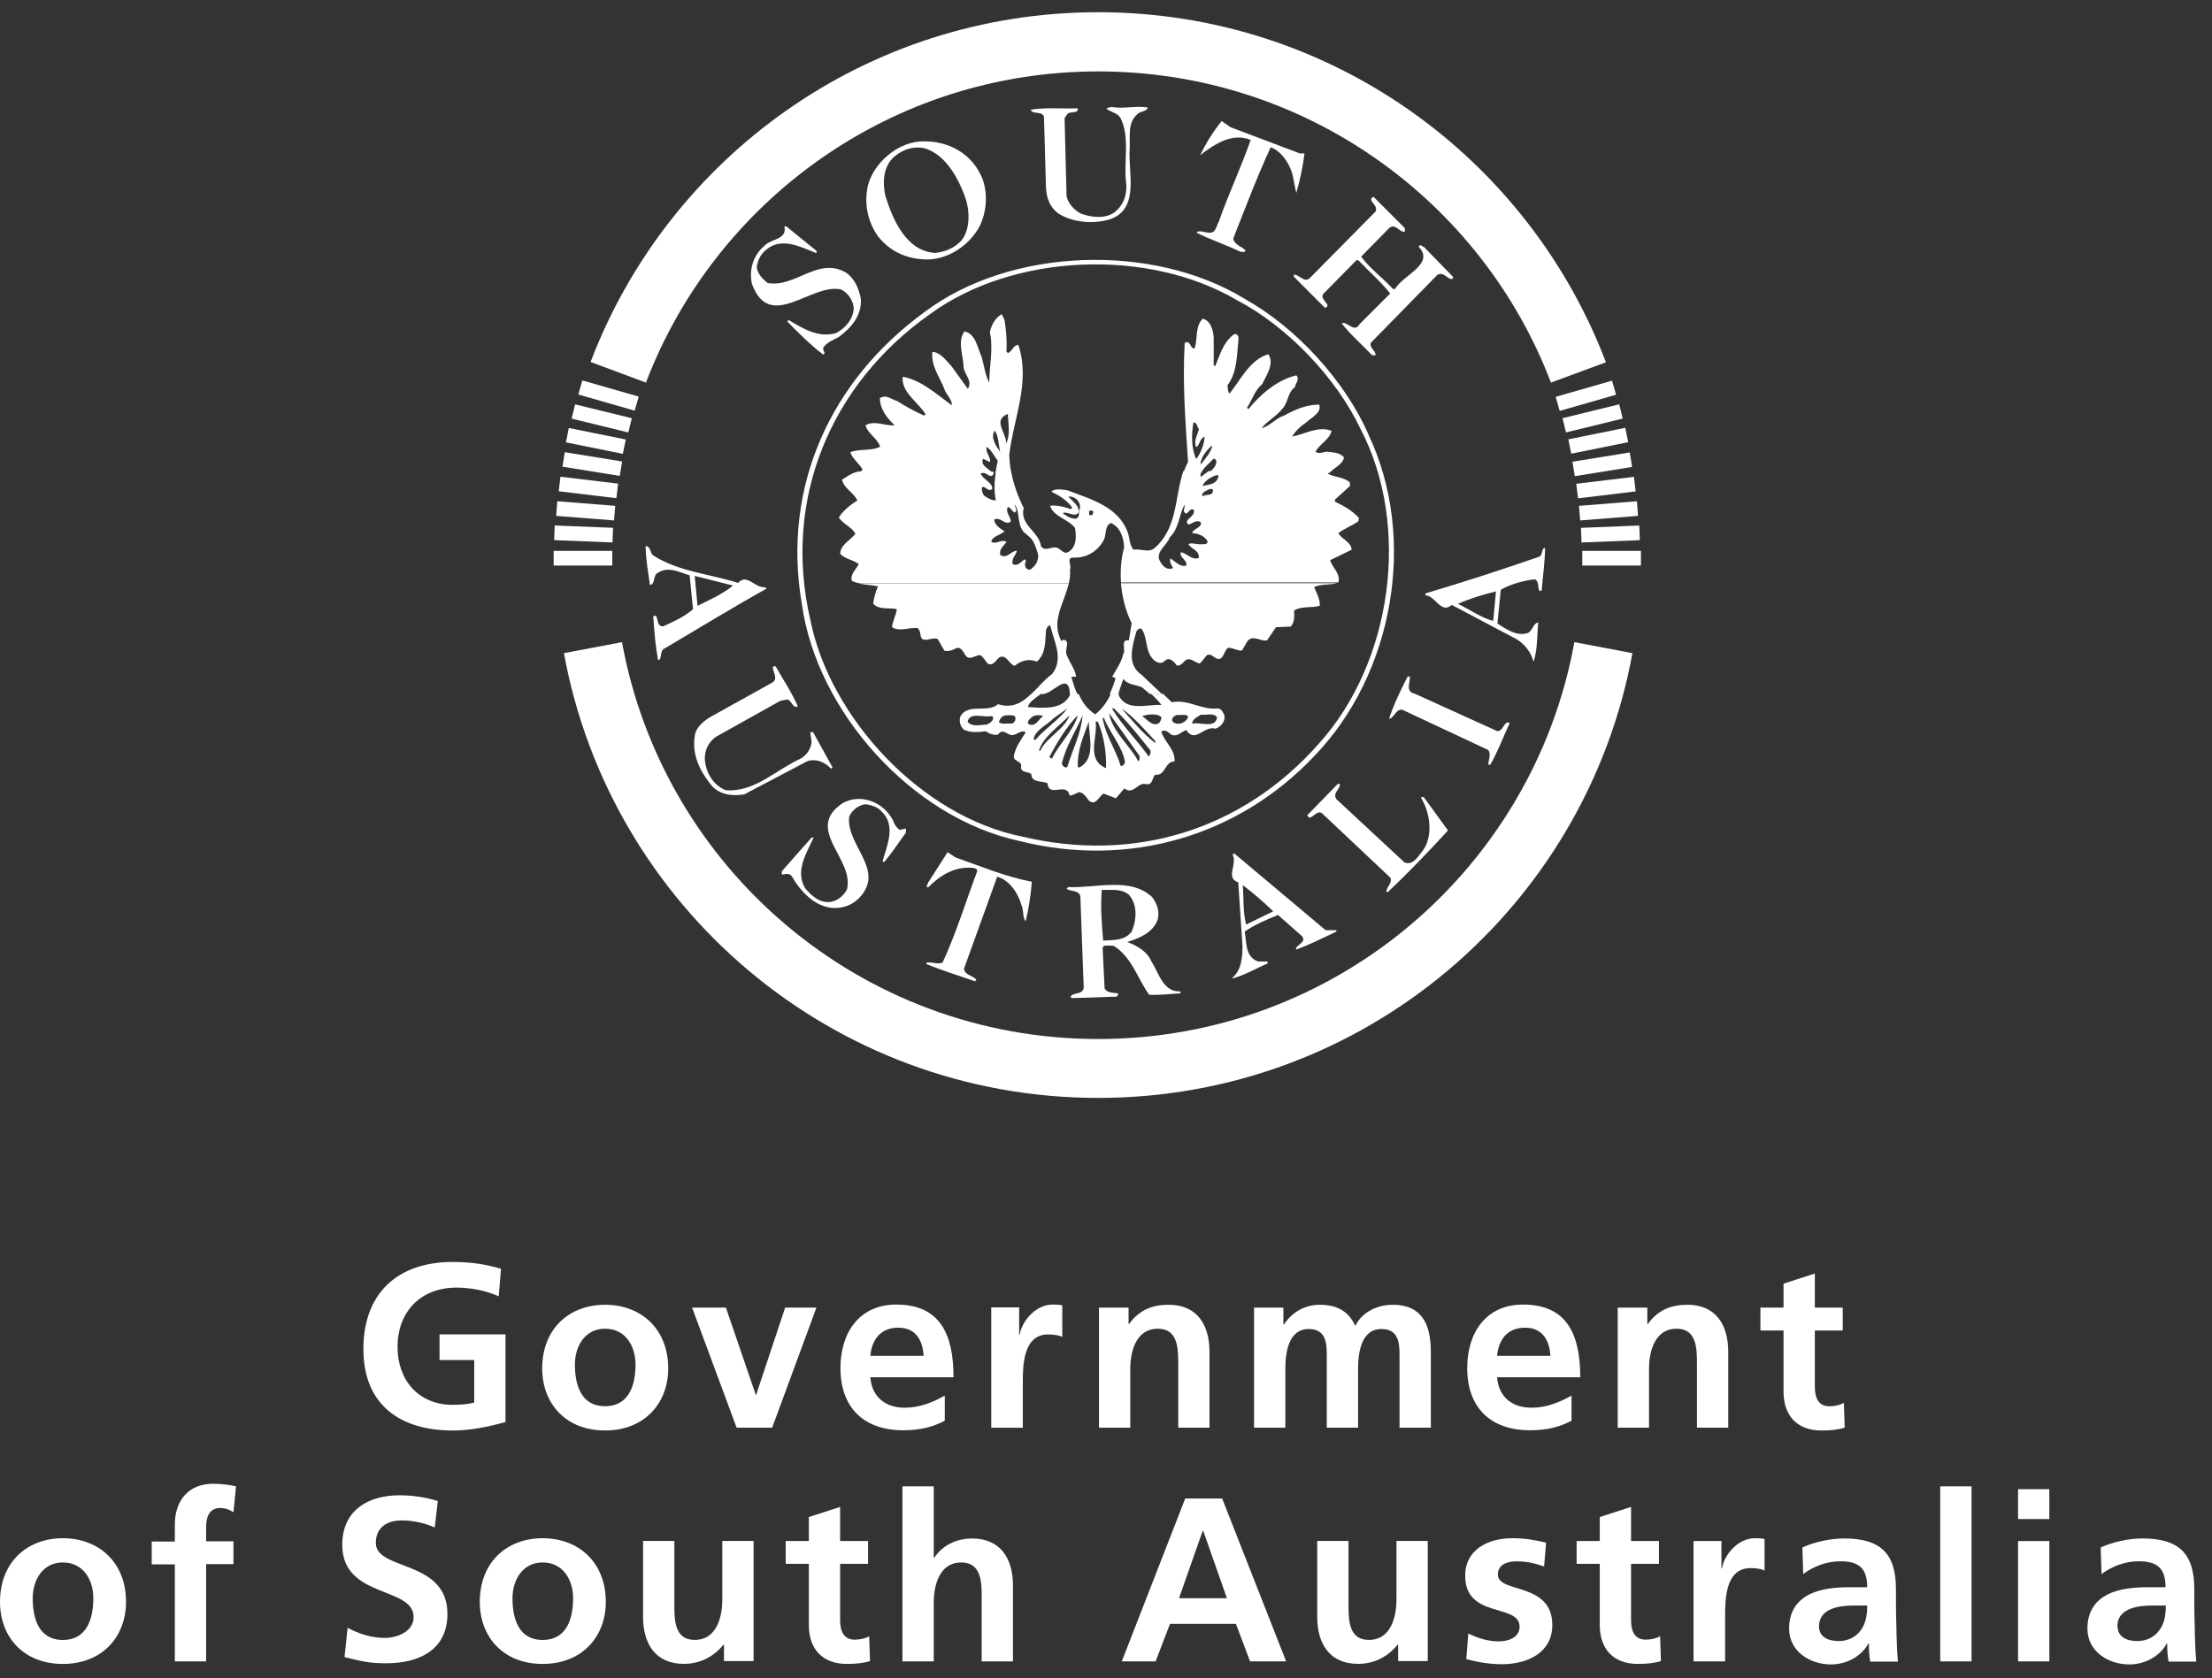 <svg xmlns="http://www.w3.org/2000/svg" width="112" height="85" viewBox="0 0 112 85" fill="none"><rect x="0" y="0" width="112" height="85" fill="#333333" stroke="none"/><path fill-rule="evenodd" clip-rule="evenodd" d="M1.656 80.947C1.656 80.033 2.156 79.134 3.183 79.134C4.211 79.134 4.725 80.005 4.725 80.947C4.725 81.96 4.411 83.06 3.183 83.06C1.956 83.06 1.656 81.96 1.656 80.947ZM0 81.132C0 82.888 1.171 84.273 3.183 84.273C5.196 84.273 6.381 82.874 6.381 81.132C6.381 79.12 4.996 77.906 3.183 77.906C1.37 77.906 0 79.12 0 81.132Z" fill="white"/><path d="M8.852 84.142H10.437V79.217H11.821V78.061H10.437V77.304C10.437 76.833 10.608 76.376 11.136 76.376C11.479 76.376 11.679 76.505 11.821 76.59L11.95 75.277C11.636 75.206 11.193 75.148 10.794 75.148C9.537 75.148 8.852 76.005 8.852 77.218V78.075H7.682V79.231H8.852V84.156V84.142Z" fill="white"/><path d="M22.184 76.032C21.584 75.832 20.913 75.732 20.214 75.732C18.758 75.732 17.33 76.403 17.33 78.245C17.33 80.971 20.942 80.329 20.942 81.899C20.942 82.642 20.099 82.956 19.471 82.956C18.843 82.956 18.172 82.756 17.601 82.442L17.444 83.926C18.258 84.126 18.658 84.24 19.557 84.24C21.227 84.24 22.655 83.555 22.655 81.742C22.655 78.973 19.029 79.572 19.029 78.145C19.029 77.246 19.757 77.003 20.328 77.003C20.899 77.003 21.484 77.131 22.012 77.36L22.169 76.004L22.184 76.032Z" fill="white"/><path fill-rule="evenodd" clip-rule="evenodd" d="M25.949 80.947C25.949 80.033 26.448 79.134 27.476 79.134C28.504 79.134 29.018 80.005 29.018 80.947C29.018 81.96 28.704 83.06 27.476 83.06C26.249 83.06 25.949 81.96 25.949 80.947ZM24.293 81.132C24.293 82.888 25.463 84.273 27.476 84.273C29.489 84.273 30.674 82.874 30.674 81.132C30.674 79.12 29.289 77.906 27.476 77.906C25.663 77.906 24.293 79.12 24.293 81.132Z" fill="white"/><path d="M38.156 78.046H36.572V81.029C36.572 81.814 36.329 83.056 35.173 83.056C34.159 83.056 34.145 82.057 34.145 81.3V78.046H32.56V81.885C32.56 83.256 33.189 84.269 34.63 84.269C35.458 84.269 36.144 83.898 36.629 83.299H36.657V84.127H38.156V78.031V78.046Z" fill="white"/><path d="M40.954 82.302C40.954 83.515 41.639 84.272 42.881 84.272C43.352 84.272 43.723 84.229 44.051 84.129L44.009 82.873C43.837 82.972 43.566 83.044 43.281 83.044C42.681 83.044 42.538 82.558 42.538 82.045V79.204H43.952V78.048H42.538V76.32L40.954 76.834V78.048H39.783V79.204H40.954V82.302Z" fill="white"/><path d="M45.693 84.144H47.278V81.161C47.278 80.376 47.521 79.134 48.677 79.134C49.69 79.134 49.705 80.133 49.705 80.889V84.144H51.289V80.304C51.289 78.934 50.661 77.92 49.219 77.92C48.391 77.92 47.706 78.291 47.306 78.891H47.278V75.279H45.693V84.144Z" fill="white"/><path fill-rule="evenodd" clip-rule="evenodd" d="M56.799 84.144H58.512L59.24 82.245H62.58L63.294 84.144H65.121L61.881 75.893H60.011L56.799 84.144ZM62.109 80.946H59.697L60.896 77.534H60.924L62.123 80.946H62.109Z" fill="white"/><path d="M72.291 78.046H70.707V81.029C70.707 81.814 70.464 83.056 69.308 83.056C68.294 83.056 68.28 82.057 68.28 81.3V78.046H66.695V81.885C66.695 83.256 67.323 84.269 68.765 84.269C69.593 84.269 70.278 83.898 70.764 83.299H70.792V84.127H72.291V78.031V78.046Z" fill="white"/><path d="M78.297 78.135C77.797 78.02 77.312 77.906 76.57 77.906C75.328 77.906 74.186 78.492 74.186 79.805C74.186 82.003 76.941 81.189 76.941 82.389C76.941 82.974 76.298 83.131 75.899 83.131C75.356 83.131 74.828 82.974 74.343 82.731L74.243 84.03C74.828 84.187 75.442 84.287 76.041 84.287C77.326 84.287 78.597 83.716 78.597 82.303C78.597 80.105 75.841 80.718 75.841 79.748C75.841 79.22 76.355 79.077 76.769 79.077C77.34 79.077 77.697 79.177 78.183 79.334L78.282 78.135H78.297Z" fill="white"/><path d="M81.001 82.302C81.001 83.515 81.686 84.272 82.928 84.272C83.399 84.272 83.77 84.229 84.098 84.129L84.055 82.873C83.884 82.972 83.613 83.044 83.328 83.044C82.728 83.044 82.585 82.558 82.585 82.045V79.204H83.998V78.048H82.585V76.32L81.001 76.834V78.048H79.83V79.204H81.001V82.302Z" fill="white"/><path d="M85.762 84.144H87.347V81.903C87.347 81.032 87.347 79.419 88.632 79.419C88.917 79.419 89.203 79.462 89.345 79.548V77.949C89.174 77.906 89.017 77.906 88.86 77.906C87.918 77.906 87.261 78.863 87.19 79.434H87.161V78.049H85.748V84.144H85.762Z" fill="white"/><path fill-rule="evenodd" clip-rule="evenodd" d="M92.101 82.372C92.101 81.444 93.157 81.315 93.857 81.315H94.542C94.542 81.787 94.471 82.229 94.214 82.572C93.971 82.9 93.586 83.114 93.1 83.114C92.529 83.114 92.101 82.886 92.101 82.372ZM91.287 79.731C91.816 79.331 92.501 79.074 93.172 79.074C94.1 79.074 94.542 79.403 94.542 80.388H93.671C93.015 80.388 92.23 80.445 91.63 80.744C91.03 81.044 90.588 81.572 90.588 82.486C90.588 83.642 91.644 84.299 92.715 84.299C93.443 84.299 94.228 83.928 94.599 83.243H94.628C94.628 83.428 94.628 83.828 94.699 84.156H96.098C96.055 83.685 96.041 83.257 96.027 82.8C96.027 82.343 95.998 81.886 95.998 81.273V80.487C95.998 78.689 95.227 77.918 93.371 77.918C92.701 77.918 91.873 78.089 91.259 78.375L91.302 79.731H91.287Z" fill="white"/><path d="M99.825 75.279H98.24V84.144H99.825V75.279Z" fill="white"/><path fill-rule="evenodd" clip-rule="evenodd" d="M102.18 76.935H103.764V75.422H102.18V76.935ZM102.18 84.144H103.764V78.049H102.18V84.144Z" fill="white"/><path fill-rule="evenodd" clip-rule="evenodd" d="M107.207 82.372C107.207 81.444 108.263 81.315 108.977 81.315H109.662C109.662 81.787 109.59 82.229 109.333 82.572C109.091 82.9 108.705 83.114 108.22 83.114C107.649 83.114 107.221 82.886 107.221 82.372M106.393 79.731C106.921 79.331 107.606 79.074 108.277 79.074C109.205 79.074 109.648 79.403 109.648 80.388H108.777C108.12 80.388 107.335 80.445 106.735 80.744C106.136 81.044 105.693 81.572 105.693 82.486C105.693 83.642 106.75 84.299 107.82 84.299C108.548 84.299 109.334 83.928 109.705 83.243H109.733C109.733 83.428 109.733 83.828 109.805 84.156H111.204C111.161 83.685 111.146 83.257 111.132 82.8C111.132 82.343 111.104 81.886 111.104 81.273V80.487C111.104 78.689 110.333 77.918 108.477 77.918C107.806 77.918 106.978 78.089 106.364 78.375L106.407 79.731H106.393Z" fill="white"/><path d="M25.352 64.257C24.639 64.043 23.882 63.914 22.926 63.914C20.128 63.914 18.4 65.499 18.4 68.325C18.4 71.151 20.256 72.451 22.926 72.451C23.811 72.451 24.724 72.265 25.595 72.022V67.583H22.255V68.882H24.011V71.037C23.725 71.109 23.368 71.151 22.926 71.151C21.17 71.151 20.128 69.881 20.128 68.211C20.128 66.541 21.198 65.213 23.125 65.213C23.782 65.213 24.61 65.356 25.252 65.656L25.367 64.257H25.352Z" fill="white"/><path fill-rule="evenodd" clip-rule="evenodd" d="M29.109 69.108C29.109 68.195 29.609 67.295 30.637 67.295C31.664 67.295 32.178 68.166 32.178 69.108C32.178 70.122 31.864 71.221 30.637 71.221C29.409 71.221 29.109 70.122 29.109 69.108ZM27.453 69.308C27.453 71.064 28.624 72.449 30.637 72.449C32.649 72.449 33.834 71.05 33.834 69.308C33.834 67.295 32.449 66.082 30.637 66.082C28.823 66.082 27.453 67.295 27.453 69.308Z" fill="white"/><path d="M37.298 72.308H39.097L41.338 66.227H39.754L38.283 70.652H38.269L36.756 66.227H35.043L37.298 72.308Z" fill="white"/><path fill-rule="evenodd" clip-rule="evenodd" d="M47.837 70.683C47.251 71.011 46.58 71.297 45.809 71.297C44.824 71.297 44.139 70.74 44.068 69.755H48.279C48.279 67.628 47.637 66.072 45.381 66.072C43.483 66.072 42.555 67.528 42.555 69.284C42.555 71.283 43.725 72.439 45.738 72.439C46.594 72.439 47.251 72.268 47.837 71.954V70.669V70.683ZM44.068 68.67C44.139 67.857 44.582 67.243 45.481 67.243C46.38 67.243 46.723 67.9 46.766 68.67H44.068Z" fill="white"/><path d="M50.204 72.311H51.788V70.069C51.788 69.198 51.788 67.585 53.073 67.585C53.358 67.585 53.644 67.628 53.787 67.714V66.115C53.615 66.072 53.458 66.072 53.301 66.072C52.359 66.072 51.703 67.029 51.631 67.6H51.603V66.215H50.19V72.311H50.204Z" fill="white"/><path d="M55.645 72.306H57.229V69.323C57.229 68.537 57.472 67.295 58.628 67.295C59.642 67.295 59.656 68.295 59.656 69.051V72.306H61.24V68.466C61.24 67.096 60.612 66.082 59.17 66.082C58.343 66.082 57.672 66.353 57.172 67.053H57.143V66.225H55.645V72.32V72.306Z" fill="white"/><path d="M63.496 72.306H65.081V69.351C65.081 68.566 65.209 67.31 66.266 67.31C67.179 67.31 67.179 68.109 67.179 68.68V72.306H68.764V69.351C68.764 68.566 68.892 67.31 69.948 67.31C70.862 67.31 70.862 68.109 70.862 68.68V72.306H72.447V68.466C72.447 67.11 72.018 66.082 70.519 66.082C69.777 66.082 68.978 66.425 68.621 67.153C68.278 66.396 67.679 66.082 66.822 66.082C66.237 66.082 65.509 66.325 65.009 67.081H64.981V66.225H63.496V72.32V72.306Z" fill="white"/><path fill-rule="evenodd" clip-rule="evenodd" d="M79.571 70.683C78.986 71.011 78.315 71.297 77.544 71.297C76.559 71.297 75.874 70.74 75.802 69.755H80.013C80.013 67.628 79.371 66.072 77.115 66.072C75.217 66.072 74.289 67.528 74.289 69.284C74.289 71.283 75.46 72.439 77.472 72.439C78.329 72.439 78.986 72.268 79.571 71.954V70.669V70.683ZM75.802 68.67C75.874 67.857 76.316 67.243 77.216 67.243C78.115 67.243 78.457 67.9 78.5 68.67H75.802Z" fill="white"/><path d="M81.91 72.306H83.495V69.323C83.495 68.537 83.737 67.295 84.894 67.295C85.907 67.295 85.921 68.295 85.921 69.051V72.306H87.506V68.466C87.506 67.096 86.878 66.082 85.436 66.082C84.608 66.082 83.937 66.353 83.438 67.053H83.409V66.225H81.91V72.32V72.306Z" fill="white"/><path d="M90.305 70.481C90.305 71.695 90.99 72.451 92.233 72.451C92.704 72.451 93.075 72.408 93.403 72.308L93.36 71.052C93.189 71.152 92.918 71.224 92.632 71.224C92.033 71.224 91.89 70.738 91.89 70.224V67.384H93.303V66.227H91.89V64.5L90.305 65.014V66.227H89.135V67.384H90.305V70.481Z" fill="white"/><path fill-rule="evenodd" clip-rule="evenodd" d="M69.277 21.988C71.789 27.241 70.561 34.15 66.536 38.304C62.682 42.372 57.129 43.986 51.59 42.587C46.18 41.416 41.355 36.048 40.598 30.581C39.584 24.643 42.054 19.275 46.808 15.806C51.162 12.523 58.385 12.295 63.024 15.136C65.651 16.606 68.092 19.29 69.277 21.973M68.891 21.731C71.461 26.67 70.476 33.565 66.779 37.662C62.939 42.016 57.457 43.728 51.761 42.372C46.679 41.359 42.026 36.391 41.026 31.381C39.613 25.271 42.068 19.447 47.093 15.906C51.319 12.823 58.128 12.552 62.639 15.207C65.223 16.563 67.664 19.147 68.891 21.731Z" fill="white"/><path d="M39.268 33.738C39.639 34.409 40.096 35.066 40.396 35.78C40.139 35.894 40.096 35.494 39.868 35.423L39.511 35.494L36.242 37.321C35.856 37.607 35.7 37.978 35.685 38.406C35.714 39.077 36.085 39.762 36.742 40.019C38.198 40.148 39.297 38.977 40.567 38.406C40.867 38.221 41.067 37.907 41.095 37.564L41.024 37.079H41.167L42.152 38.863L42.08 38.934C41.766 38.606 41.352 38.406 40.881 38.549L37.684 40.233C37.098 40.333 36.413 40.262 35.999 39.748C35.428 39.034 35.014 38.206 35.186 37.221C35.257 36.807 35.671 36.479 36.028 36.279L39.111 34.566C39.44 34.338 39.083 34.01 39.14 33.753H39.24L39.268 33.738Z" fill="white"/><path d="M71.388 34.262C71.403 34.576 71.146 35.033 71.631 35.133L75.814 37.031C76.142 37.031 76.142 36.474 76.442 36.617C76.113 37.317 75.842 38.073 75.457 38.73H75.357C75.357 38.487 75.514 38.216 75.357 37.987L71.003 35.946C70.675 35.889 70.603 36.36 70.332 36.403C70.575 35.661 70.917 34.961 71.274 34.262H71.374H71.388Z" fill="white"/><path d="M67.835 39.703C67.892 39.96 67.45 40.146 67.664 40.474L71.104 43.672C71.546 43.871 71.818 43.343 72.046 43.072C72.589 42.33 72.403 41.116 71.946 40.403C71.975 40.346 72.046 40.374 72.089 40.374L73.317 42.059C72.317 43.143 71.332 44.185 70.262 45.185C70.233 45.185 70.205 45.17 70.19 45.156C70.219 44.913 70.504 44.714 70.404 44.457L66.936 41.188C66.636 40.974 66.35 41.673 66.193 41.288L67.735 39.703H67.835Z" fill="white"/><path fill-rule="evenodd" clip-rule="evenodd" d="M45.196 41.502C45.267 41.702 45.353 41.888 45.553 42.03L45.867 41.959V42.173C45.51 42.658 45.182 43.172 44.782 43.644H44.682C44.882 42.887 45.396 41.831 44.654 41.117C44.44 40.86 44.14 40.788 43.84 40.731C43.483 40.76 43.14 41.031 42.998 41.359C42.826 42.83 44.882 44.072 43.483 45.499C43.112 45.856 42.669 46.013 42.156 45.985C41.242 45.913 40.514 45.128 40.086 44.371C39.943 44.2 39.772 44.272 39.586 44.3V44.129C40.086 43.558 40.614 42.958 41.099 42.416H41.199C40.842 43.201 40.228 44.129 40.785 45.014C41.071 45.328 41.413 45.67 41.87 45.685C42.312 45.713 42.684 45.414 42.883 45.057C43.283 43.486 40.685 42.002 42.669 40.674C43.569 40.175 44.711 40.603 45.196 41.517" fill="white"/><path d="M48.393 43.431C49.663 43.874 50.905 44.402 52.247 44.659C52.19 45.344 52.09 46.015 51.933 46.658C51.762 46.472 51.847 46.101 51.719 45.844C51.562 45.259 51.119 44.573 50.491 44.402L48.807 49.07C48.864 49.413 49.278 49.398 49.435 49.627L49.364 49.698C48.55 49.413 47.708 49.156 46.908 48.827V48.756C47.151 48.699 47.451 48.856 47.722 48.756C48.421 47.257 48.892 45.673 49.478 44.131C49.506 44.017 49.378 43.988 49.306 43.96C48.364 43.86 47.636 44.302 46.994 44.944C46.837 44.916 46.994 44.773 46.994 44.702L47.979 43.16L48.407 43.446L48.393 43.431Z" fill="white"/><path fill-rule="evenodd" clip-rule="evenodd" d="M33.063 28.125C34.347 28.953 35.946 29.067 37.374 29.524C37.816 29.01 38.23 29.81 38.744 29.738L38.815 29.81C37.102 30.766 35.375 31.823 33.662 32.836C33.362 32.965 33.562 33.393 33.319 33.436C33.191 32.722 33.12 31.922 33.077 31.223C33.077 31.166 33.177 31.195 33.22 31.195C33.319 31.366 33.262 31.723 33.577 31.723C34.105 31.48 34.661 31.237 35.09 30.852L34.918 29.139C34.433 28.996 33.848 28.668 33.334 28.996C33.02 29.139 33.22 29.581 32.906 29.624C32.82 28.982 32.691 28.297 32.691 27.654C32.948 27.669 32.906 27.997 33.077 28.14M37.102 29.667C36.574 30.095 35.932 30.381 35.318 30.681L35.175 29.168L37.102 29.653V29.667Z" fill="white"/><path fill-rule="evenodd" clip-rule="evenodd" d="M58.327 45.427C58.584 45.756 58.727 46.155 58.613 46.584C58.37 47.255 57.656 47.526 57.071 47.711C57.514 47.868 58.099 48.182 58.299 48.696C58.67 49.253 58.884 50.267 59.769 50.209V50.309C59.241 50.338 58.727 50.409 58.184 50.381C57.599 49.567 57.328 48.525 56.429 47.925C56.272 47.868 56.072 47.897 55.901 47.897L55.829 47.997L55.929 50.067C56.086 50.309 56.357 50.267 56.6 50.309C56.657 50.452 56.5 50.509 56.386 50.481L54.273 50.552L54.202 50.481C54.345 50.238 54.758 50.409 54.873 50.053L54.701 45.385C54.587 45.042 54.188 45.185 54.002 44.999L54.102 44.928C55.501 44.985 57.214 44.414 58.313 45.413M57.128 45.285C57.614 45.784 57.556 46.598 57.3 47.183C56.943 47.654 56.386 47.597 55.858 47.64C55.786 46.812 55.715 45.927 55.786 45.071C56.243 45.085 56.757 44.999 57.114 45.285" fill="white"/><path fill-rule="evenodd" clip-rule="evenodd" d="M67.664 47.112V47.183C66.993 47.497 66.322 47.84 65.623 48.097C65.565 47.854 66.165 47.769 65.937 47.426L64.709 46.341C64.124 46.584 63.524 46.826 63.024 47.183C63.124 47.74 63.039 48.454 63.695 48.697H64.181V48.796C63.581 49.053 62.967 49.425 62.353 49.567C62.853 49.168 62.91 48.511 62.91 47.911L62.696 44.685C62.025 44.471 62.668 43.772 62.411 43.286L62.482 43.215L67.121 47.112H67.65H67.664ZM64.466 46.156L63.096 46.826C62.925 46.198 62.982 45.499 62.925 44.828C63.453 45.228 63.995 45.699 64.466 46.156Z" fill="white"/><path fill-rule="evenodd" clip-rule="evenodd" d="M78.23 27.74C78.23 28.44 78.116 29.182 78.059 29.91L77.959 29.939C77.831 29.767 77.959 29.468 77.716 29.339C77.103 29.41 76.503 29.582 75.989 29.867L75.818 31.58C76.26 31.852 76.717 32.208 77.288 32.08C77.617 32.008 77.588 31.58 77.888 31.523C77.816 32.194 77.859 32.908 77.645 33.522C77.545 33.079 77.217 32.622 76.774 32.365L73.505 30.638C72.963 31.123 72.677 30.167 72.178 30.153V30.053C74.105 29.482 76.032 28.854 77.931 28.197C78.145 28.097 78.016 27.769 78.245 27.74M75.604 31.452C74.961 31.266 74.405 30.866 73.819 30.581C74.405 30.324 75.09 30.11 75.746 29.953L75.604 31.466V31.452Z" fill="white"/><path d="M58.114 5.457C58.042 5.671 57.714 5.614 57.557 5.814C57.086 6.242 57.229 6.913 57.2 7.527C57.1 8.683 57.742 10.596 56.187 11.11C55.33 11.367 54.288 11.267 53.56 10.796C53.132 10.453 52.989 10.011 52.96 9.497L52.86 5.914C52.732 5.586 52.289 5.828 52.19 5.557C52.946 5.429 53.817 5.514 54.573 5.486C54.602 5.785 54.202 5.614 54.045 5.771L53.903 5.985L54.002 9.911C54.059 10.282 54.388 10.653 54.745 10.825C55.259 11.01 55.958 11.096 56.429 10.753C56.872 10.411 57.057 9.911 57.029 9.354C56.872 8.241 57.243 6.913 56.715 5.942C56.529 5.686 56.172 5.671 56.015 5.486L56.258 5.414C56.886 5.529 57.5 5.343 58.114 5.443" fill="white"/><path d="M65.809 7.772H66.051C65.966 8.458 65.823 9.129 65.637 9.771C65.552 9.471 65.509 9.086 65.423 8.757C65.252 8.244 64.881 7.658 64.338 7.458C63.639 8.972 63.054 10.542 62.44 12.084C62.511 12.412 62.854 12.469 63.068 12.683C63.039 12.797 62.839 12.769 62.754 12.726C62.04 12.383 61.283 12.141 60.584 11.784C60.698 11.627 60.998 11.784 61.212 11.784C61.569 11.827 61.583 11.427 61.712 11.227C62.197 9.828 62.84 8.486 63.325 7.087C62.383 6.702 61.498 7.301 60.77 7.858C61.055 7.259 61.412 6.688 61.855 6.131L62.311 6.445L65.823 7.772H65.809Z" fill="white"/><path d="M71.132 11.598C71.132 11.598 71.161 11.712 71.104 11.741C70.832 11.741 70.675 11.327 70.361 11.527L68.92 12.997C69.391 13.639 70.004 14.053 70.533 14.639H70.633C71.032 13.925 72.674 13.382 71.832 12.497C71.903 12.326 72.031 12.497 72.117 12.526L73.588 14.039L73.516 14.139C73.259 14.125 73.088 13.739 72.774 13.925L69.405 17.365C69.334 17.636 69.662 17.751 69.648 17.993H69.476C68.962 17.451 68.377 16.951 67.935 16.38C68.22 16.238 68.563 16.908 68.848 16.409L70.39 14.867C69.919 14.268 69.305 13.739 68.777 13.183H68.677L66.992 14.896C66.807 15.181 67.478 15.452 67.092 15.595C66.578 15.081 66.022 14.524 65.508 14.011V13.911C65.779 13.882 66.05 14.382 66.35 14.053L69.648 10.713C69.819 10.385 69.162 10.128 69.548 9.971L71.132 11.555V11.598Z" fill="white"/><path fill-rule="evenodd" clip-rule="evenodd" d="M41.342 12.68V12.823C40.6 12.537 39.615 11.995 38.844 12.609C38.516 12.851 38.373 13.165 38.316 13.522C38.345 13.851 38.602 14.122 38.873 14.336C40.286 14.579 41.414 12.98 42.841 13.808C43.284 14.122 43.484 14.622 43.584 15.107C43.655 15.949 43.127 16.591 42.456 17.077C42.185 17.22 41.871 17.334 41.685 17.605C41.656 17.719 41.728 17.791 41.756 17.891L41.685 17.962C41.043 17.477 40.429 16.863 39.858 16.277L39.929 16.206C40.643 16.634 41.414 17.12 42.313 16.877C42.784 16.649 43.212 16.163 43.227 15.607C43.198 15.207 42.941 14.85 42.599 14.664C41.071 14.307 38.987 16.849 38.073 14.379C37.916 13.665 38.13 12.937 38.702 12.452C39.03 12.081 39.872 12.152 39.715 11.467H39.815L41.328 12.694L41.342 12.68Z" fill="white"/><path fill-rule="evenodd" clip-rule="evenodd" d="M49.62 8.784C50.063 9.598 49.991 10.769 49.549 11.554C49.035 12.425 48.093 13.067 47.093 13.138C46.051 13.167 45.123 12.81 44.467 11.982C43.924 11.24 43.724 10.241 43.967 9.313C44.295 8.228 45.395 7.271 46.537 7.171C47.822 7.071 49.035 7.642 49.62 8.784ZM48.849 9.941C49.106 10.597 49.149 11.611 48.678 12.182C48.307 12.582 47.85 12.753 47.35 12.81C45.866 12.724 45.181 11.069 44.824 9.898C44.681 9.241 44.724 8.485 45.209 7.999C45.68 7.557 46.365 7.328 46.993 7.571C47.95 7.971 48.507 9.027 48.849 9.926" fill="white"/><path d="M29.908 18.32C33.848 7.971 43.855 0.619 55.603 0.619C67.352 0.619 77.373 7.985 81.313 18.349L78.529 19.377C75.017 10.155 66.067 3.617 55.603 3.617C45.14 3.617 36.218 10.169 32.706 19.377L29.908 18.334V18.32Z" fill="white"/><path d="M31.493 32.523C33.578 43.958 43.57 52.623 55.604 52.623C67.638 52.623 77.645 43.958 79.715 32.523L82.655 33.08C80.314 45.899 69.094 55.606 55.604 55.606C42.114 55.606 30.894 45.899 28.553 33.08L31.493 32.523Z" fill="white"/><path fill-rule="evenodd" clip-rule="evenodd" d="M52.432 37.464H52.332C52.389 36.978 53.003 36.736 53.346 36.379L54.045 35.879C53.603 36.479 52.946 36.864 52.432 37.464ZM56.401 35.879C57.114 36.578 57.657 37.264 58.257 38.02C58.257 38.135 58.257 38.234 58.157 38.306C57.557 37.464 56.829 36.764 56.301 35.879H56.401ZM58.499 37.535V37.635C57.857 37.15 57.314 36.479 56.786 35.879C57.428 36.336 57.942 36.935 58.499 37.535ZM57.7 38.306C57.685 38.391 57.743 38.506 57.628 38.548C57.2 37.735 56.301 37.035 56.158 36.122L57.7 38.291V38.306ZM58.813 36.336C58.785 36.45 58.756 36.578 58.642 36.65C58.314 36.778 58.085 36.436 57.828 36.264C58.085 36.193 58.599 36.093 58.813 36.336ZM60.155 36.264C60.155 36.436 59.984 36.564 59.841 36.621C59.67 36.693 59.441 36.65 59.356 36.521C59.313 36.336 59.47 36.264 59.598 36.207C59.784 36.236 60.027 36.15 60.155 36.279M61.625 36.336C61.525 36.921 60.783 36.55 60.355 36.65C60.383 36.407 60.64 36.307 60.812 36.193C61.083 36.236 61.468 36.079 61.625 36.336ZM51.376 36.264C51.476 36.407 51.376 36.636 51.205 36.65C50.948 36.621 50.776 36.707 50.577 36.578C50.605 36.45 50.676 36.35 50.791 36.264C50.962 36.207 51.219 36.207 51.39 36.264M52.818 36.264C52.618 36.379 52.418 36.893 52.047 36.65C52.018 36.479 52.204 36.35 52.332 36.264C52.475 36.207 52.689 36.207 52.818 36.264ZM52.675 38.02H52.603C52.818 37.306 53.617 36.793 54.145 36.236C53.945 36.907 52.989 37.335 52.675 38.02ZM54.574 36.236C54.331 37.035 53.631 37.663 53.275 38.406C53.217 38.434 53.175 38.377 53.132 38.334C53.531 37.592 53.988 36.821 54.574 36.222M54.045 38.834C53.945 38.934 53.803 38.791 53.76 38.691C53.96 37.806 54.459 37.05 54.816 36.236C54.745 37.135 54.302 37.963 54.045 38.834ZM50.291 36.336C50.291 36.507 50.12 36.636 49.977 36.693C49.677 36.707 49.192 36.836 48.992 36.55C49.106 36.036 49.806 36.364 50.22 36.264L50.291 36.336ZM55.901 36.379C56.201 37.121 56.786 37.749 56.957 38.548C56.986 38.677 56.843 38.82 56.743 38.791C56.501 37.963 55.972 37.249 55.83 36.364H55.901V36.379ZM55.13 36.55C55.13 37.306 55.501 38.377 54.673 38.862H54.574C54.531 37.992 54.873 37.264 55.13 36.55ZM55.587 36.55C55.887 37.264 56.029 38.092 56.001 38.905C54.959 38.463 55.601 37.306 55.473 36.55H55.573H55.587ZM54.188 35.179C53.817 35.965 52.832 35.865 52.047 35.808C52.09 35.565 52.432 35.351 52.675 35.165H52.19C51.747 35.593 51.247 35.893 50.534 35.665C50.005 36.136 49.049 35.593 48.635 36.264C48.549 36.493 48.606 36.75 48.778 36.935C49.092 37.135 49.62 37.078 49.906 37.035C50.091 37.15 50.277 37.249 50.534 37.207C50.748 36.864 50.99 37.207 51.233 37.235C51.49 37.235 51.704 36.935 51.933 37.092C51.69 37.478 51.419 37.835 51.333 38.291C51.304 38.606 51.818 38.52 51.69 38.891C51.761 39.162 52.061 39.062 52.218 39.205C52.232 39.662 52.746 39.533 53.032 39.662C53.117 40.447 53.988 39.562 54.16 40.29C54.345 40.29 54.488 40.161 54.645 40.119C54.859 40.147 55.016 40.376 55.13 40.547C55.487 40.833 55.616 40.361 55.873 40.19L56.501 40.433L56.929 39.933C57.414 40.29 57.6 39.576 58.057 39.719C58.371 39.748 58.342 39.391 58.485 39.234C59.027 39.319 58.956 38.563 59.47 38.563C59.513 37.949 58.956 37.592 58.799 37.05C59.013 36.921 59.17 37.107 59.327 37.221C59.655 37.321 59.812 37.05 60.069 36.978C60.512 37.678 60.969 36.721 61.54 36.907C61.797 36.821 62.054 36.55 61.996 36.236C61.939 36.093 61.854 35.908 61.682 35.879C60.812 35.979 60.226 35.408 59.327 35.565L58.885 35.137H58.271C58.471 35.308 58.656 35.508 58.813 35.708C58.085 35.651 57.072 36.065 56.643 35.222L56.672 35.151H56.244C56.058 35.536 55.815 35.893 55.459 36.179C55.059 35.936 54.802 35.565 54.616 35.151H54.231L54.188 35.179Z" fill="white"/><path fill-rule="evenodd" clip-rule="evenodd" d="M52.19 35.176C52.561 34.833 52.89 34.405 53.275 34.134C53.874 33.363 53.361 32.478 53.175 31.678C53.032 31.678 53.004 31.821 52.961 31.921C52.918 32.492 52.961 33.106 52.504 33.506C52.076 33.349 51.719 33.449 51.376 33.72C51.091 33.648 50.962 33.12 50.605 33.291C50.42 33.434 50.277 33.763 50.006 33.605C49.877 33.463 49.806 33.277 49.621 33.177C49.378 33.177 49.078 33.491 48.878 33.177C48.764 33.006 48.636 32.692 48.35 32.863C48.193 32.949 48.022 32.992 47.822 32.963L47.479 32.364C47.165 32.235 46.666 32.649 46.608 32.149C46.58 32.007 46.551 31.75 46.323 31.807C45.938 31.807 45.509 31.992 45.167 31.764C45.195 31.436 45.381 31.136 45.409 30.85C45.053 30.765 44.481 30.907 44.21 30.565C44.253 30.265 44.339 29.965 44.453 29.694C44.125 29.623 43.754 29.623 43.44 29.537H54.117C53.889 30.551 53.189 31.45 53.746 32.478L53.817 32.406C54.26 32.406 53.846 32.949 54.032 33.22C54.174 33.577 54.446 33.92 54.488 34.276H54.246C54.331 34.576 54.417 34.89 54.56 35.176H54.174C54.117 33.877 53.246 35.276 52.704 35.147C52.704 35.147 52.675 35.161 52.661 35.176H52.176H52.19ZM56.758 29.537C56.815 30.251 57.001 30.965 57.301 31.564L57.158 32.435C56.701 32.364 57.029 32.92 56.872 33.134C56.772 33.548 56.53 33.905 56.316 34.262L56.487 34.362C56.401 34.633 56.301 34.904 56.187 35.161H56.615L56.872 34.391C57.129 34.69 57.5 34.676 57.815 34.805C57.957 34.919 58.086 35.033 58.214 35.147H58.828L57.8 34.176C57.044 33.663 57.329 32.763 57.515 32.064C57.529 31.964 57.643 31.778 57.8 31.85C58.143 32.321 57.943 33.077 58.5 33.491C58.671 33.591 58.856 33.62 58.985 33.463C59.213 33.249 59.456 33.52 59.585 33.705C59.77 33.734 59.884 33.577 59.998 33.463C60.255 33.249 60.498 33.563 60.741 33.605C60.869 33.506 60.983 33.32 61.098 33.191C61.312 33.063 61.455 33.306 61.626 33.363C61.954 33.463 61.954 32.963 62.183 32.806C62.44 32.806 62.625 32.963 62.882 32.949L63.168 32.464C63.453 32.135 63.796 32.492 64.153 32.435L64.609 31.764L65.352 31.735C65.552 31.521 65.537 31.222 65.523 30.922C65.894 30.679 66.408 30.808 66.822 30.679C66.851 30.365 66.665 30.037 66.537 29.737C66.879 29.566 67.322 29.637 67.693 29.537H56.73H56.758Z" fill="white"/><path fill-rule="evenodd" clip-rule="evenodd" d="M61.628 24.302C61.471 24.545 61.143 24.545 60.886 24.616C60.971 24.373 61.328 24.131 61.628 24.059C61.785 24.116 61.628 24.23 61.628 24.302ZM61.414 24.83C61.428 25.158 61.043 25.001 60.886 25.144C60.786 24.944 61.129 24.83 61.271 24.759C61.328 24.759 61.414 24.759 61.414 24.83ZM54.676 25.744C54.59 25.915 54.719 26.243 54.434 26.272C54.191 26.258 53.991 26.129 53.805 25.986C54.048 25.872 54.391 26.229 54.619 25.958C54.662 25.601 54.305 25.401 54.091 25.144C54.448 25.13 54.705 25.387 54.69 25.744M52.007 27.1C52.364 27.328 52.449 27.728 52.563 28.085C52.592 28.413 52.421 28.684 52.15 28.856C52.007 28.856 51.892 28.756 51.907 28.613C51.85 28.499 52.035 28.399 51.878 28.328C51.693 28.456 51.521 28.699 51.279 28.57C51.193 28.328 51.421 28.128 51.493 27.899C51.207 27.871 51.007 28.328 50.651 28.113C50.565 27.814 50.822 27.657 50.965 27.442C50.679 27.285 50.465 27.599 50.194 27.442C50.208 27.186 50.636 27.1 50.865 26.914C50.679 26.786 50.365 26.614 50.337 26.315C50.665 26.143 50.879 26.643 51.179 26.415C51.179 26.158 50.879 25.929 51.036 25.672C51.164 25.729 51.25 25.858 51.35 25.958C51.564 25.901 51.379 25.672 51.379 25.544C51.693 25.986 51.436 26.729 52.007 27.085M60.015 26.015C60.201 26.001 60.201 25.758 60.429 25.801C60.6 26.172 59.844 26.315 60.186 26.572C60.386 26.5 60.615 26.286 60.814 26.472C60.814 26.757 60.429 26.757 60.358 27C60.657 27.014 60.957 27.128 61.129 27.385C61.186 27.528 61.029 27.585 60.914 27.557C60.657 27.614 60.372 27.457 60.172 27.557C60.329 27.828 60.743 27.871 60.7 28.256C60.343 28.399 60.115 28.013 59.787 27.971C59.701 28.227 60.115 28.356 60.072 28.642C59.744 28.741 59.515 28.427 59.258 28.285C59.201 28.456 59.316 28.627 59.401 28.77C59.144 28.898 58.887 28.713 58.773 28.485C58.416 27.985 59.087 27.642 59.23 27.214C59.701 26.757 59.687 26.101 59.972 25.572C60.029 25.729 59.844 25.872 60.015 25.986M55.347 25.944C55.347 25.944 55.347 26.129 55.247 26.086H55.147V25.872C55.147 25.872 55.361 25.815 55.361 25.944M50.422 23.888C50.351 24.373 50.322 24.844 50.422 25.344C50.179 25.344 50.008 25.215 49.823 25.101C49.737 24.973 49.694 24.83 49.723 24.673C49.894 24.587 50.051 24.973 50.251 24.744C50.208 24.402 49.766 24.288 49.651 23.974C49.908 23.802 50.151 24.345 50.322 23.974C50.322 23.945 50.294 23.916 50.279 23.888H43.456C43.156 23.931 42.899 24.131 42.642 24.288C42.685 24.702 43.213 24.93 43.413 25.344C43.071 25.558 42.685 25.858 42.471 26.215C42.714 26.557 43.113 26.686 43.313 27.028C43.056 27.371 42.557 27.585 42.542 28.042C42.785 28.328 43.199 28.342 43.484 28.57C43.342 28.841 43.042 29.084 43.128 29.412C43.227 29.47 43.328 29.498 43.442 29.527H54.119C54.176 29.312 54.191 29.084 54.176 28.841C54.276 28.613 53.948 28.213 54.391 28.242C55.005 28.256 55.547 27.942 55.861 27.4C56.047 27.114 55.904 26.643 56.246 26.486C56.732 26.7 56.903 27.243 56.917 27.742C56.76 28.299 56.718 28.913 56.76 29.498H67.724C67.724 29.498 67.752 29.498 67.766 29.498C67.895 29.055 67.438 28.727 67.352 28.37L68.437 27.842C68.423 27.442 67.923 27.314 67.766 27C68.095 26.757 68.452 26.629 68.78 26.4L68.808 26.229C68.48 25.872 68.038 25.615 67.609 25.415L67.581 25.315L68.352 24.616V24.445C68.052 24.145 67.581 24.188 67.224 23.988C67.252 23.945 67.281 23.902 67.31 23.859H61.2C61.071 23.959 60.914 24.059 60.8 24.159C60.772 24.059 60.786 23.959 60.814 23.859H59.915C59.473 25.187 59.63 26.757 58.445 27.771C58.145 28.013 57.76 27.771 57.388 27.842C57.189 27.599 57.203 27.257 57.103 26.971C56.618 25.63 55.176 25.273 54.048 24.83C53.805 24.802 53.42 24.716 53.234 24.901C53.62 25.101 54.02 25.315 54.291 25.715L54.219 25.787C53.891 25.672 53.52 25.572 53.163 25.615C53.377 26.201 54.077 26.272 54.434 26.743C54.491 27.157 54.533 27.671 54.119 27.942C53.834 28.128 53.705 27.742 53.449 27.728C53.206 27.699 52.892 27.942 52.706 27.657C52.62 26.928 51.607 26.586 51.835 25.729C51.536 25.144 51.322 24.53 51.193 23.874H50.394L50.422 23.888Z" fill="white"/><path fill-rule="evenodd" clip-rule="evenodd" d="M51.032 20.965C51.047 21.494 51.175 22.022 50.933 22.479C51.018 21.979 50.205 21.279 51.032 20.965ZM60.711 21.736C60.625 22.022 60.425 22.35 60.568 22.65C60.768 22.521 60.74 22.193 60.996 22.122C60.968 22.493 60.825 22.907 60.568 23.25C60.311 22.707 60.326 21.979 60.425 21.394C60.625 21.394 60.611 21.636 60.711 21.751M50.647 22.893C50.447 22.607 50.133 22.179 50.362 21.808C50.576 22.093 50.547 22.536 50.647 22.893ZM61.382 22.55C61.339 22.878 61.054 23.192 60.825 23.492H60.782C60.811 23.15 61.111 22.778 61.382 22.55ZM59.94 23.892C59.997 23.721 60.069 23.549 60.154 23.392C60.026 21.38 59.869 19.467 59.983 17.397C60.011 17.311 60.14 17.311 60.197 17.368C60.297 17.468 60.326 17.654 60.483 17.654C60.654 17.168 60.497 16.54 60.897 16.14C61.296 16.24 61.425 16.712 61.453 17.083V18.482L61.525 18.553C61.767 17.982 61.924 17.354 62.467 16.94C62.595 16.854 62.724 17.011 62.709 17.154C62.624 17.982 62.652 18.853 62.153 19.509C62.167 19.652 62.153 19.809 62.253 19.938C62.809 19.253 63.281 18.21 64.223 17.939C64.537 18.439 64.123 18.995 63.909 19.452C63.509 19.795 63.409 20.252 63.138 20.651L63.209 20.723C63.837 19.952 64.68 19.238 65.636 19.01C65.822 19.21 65.593 19.41 65.564 19.609C65.179 19.895 65.236 20.38 64.936 20.694C64.622 21.094 64.166 21.322 63.88 21.679C64.266 21.608 64.594 21.18 65.008 21.051C65.564 20.751 66.121 20.494 66.792 20.494C66.949 20.894 66.392 21.151 66.121 21.408C65.836 21.594 65.607 21.822 65.422 22.108C66.05 22.008 66.735 21.551 67.42 21.822C67.32 22.265 66.835 22.464 66.607 22.878C66.778 23.021 67.006 22.878 67.206 22.878C67.506 22.921 67.834 22.907 68.048 23.164C67.991 23.535 67.549 23.678 67.32 23.949H61.211C61.382 23.806 61.539 23.635 61.582 23.449C61.61 23.349 61.553 23.221 61.439 23.235C61.239 23.464 60.925 23.692 60.825 23.949H59.926L59.94 23.892ZM43.452 23.892C43.452 23.892 43.538 23.878 43.581 23.878L43.681 23.778C43.495 23.478 43.167 23.235 43.053 22.907C43.524 22.707 44.109 22.864 44.566 22.621C44.437 22.207 43.923 21.951 43.824 21.537C44.295 21.265 44.823 21.594 45.294 21.537C44.908 21.165 44.552 20.723 44.552 20.166C44.866 19.952 45.137 20.238 45.422 20.309C45.865 20.594 46.322 20.837 46.793 21.051L46.864 20.98C46.479 20.352 45.622 19.866 45.708 19.081C46.65 19.253 47.378 19.938 48.192 20.523C48.22 20.223 47.892 19.98 47.806 19.681C47.578 19.081 47.135 18.553 47.207 17.825C47.592 17.825 47.92 18.267 48.192 18.567L49.005 19.695C49.248 19.295 48.863 18.995 48.791 18.639C48.791 18.011 48.449 17.325 48.834 16.783C49.405 16.911 49.491 17.611 49.705 18.082C49.833 18.524 49.876 18.981 50.09 19.381C50.09 18.524 50.304 17.668 50.119 16.826C50.19 16.469 50.404 16.083 50.718 15.912L50.861 16.198C50.947 16.712 50.99 17.254 50.961 17.811L51.032 17.882C51.261 17.796 51.289 17.482 51.561 17.468C52.189 19.338 51.318 21.194 51.104 23.021C51.104 23.335 51.147 23.649 51.204 23.949H50.404C50.433 23.749 50.476 23.549 50.519 23.335C50.333 23.093 50.19 22.778 49.962 22.636C49.876 22.907 50.162 23.121 50.133 23.407L49.776 23.235C49.619 23.592 50.076 23.721 50.247 23.949H43.424L43.452 23.892Z" fill="white"/><path d="M31.002 27.9H28.033V28.643H31.002V27.9Z" fill="white"/><path d="M28.088 26.614L28.059 27.355L31.011 27.474L31.041 26.732L28.088 26.614Z" fill="white"/><path d="M28.219 25.387L28.16 26.127L31.092 26.359L31.15 25.619L28.219 25.387Z" fill="white"/><path d="M28.378 24.144L28.289 24.881L31.209 25.232L31.297 24.495L28.378 24.144Z" fill="white"/><path d="M28.597 22.902L28.479 23.635L31.381 24.104L31.5 23.372L28.597 22.902Z" fill="white"/><path d="M28.801 21.677L28.654 22.404L31.537 22.986L31.684 22.259L28.801 21.677Z" fill="white"/><path d="M29.12 20.48L28.943 21.201L31.814 21.903L31.99 21.182L29.12 20.48Z" fill="white"/><path d="M29.486 19.267L29.281 19.98L32.135 20.799L32.34 20.086L29.486 19.267Z" fill="white"/><path d="M83.085 27.9H80.115V28.643H83.085V27.9Z" fill="white"/><path d="M83.001 26.616L80.049 26.734L80.079 27.476L83.031 27.358L83.001 26.616Z" fill="white"/><path d="M82.881 25.387L79.949 25.619L80.008 26.359L82.939 26.127L82.881 25.387Z" fill="white"/><path d="M82.73 24.151L79.811 24.502L79.899 25.239L82.819 24.888L82.73 24.151Z" fill="white"/><path d="M82.52 22.915L79.617 23.385L79.736 24.117L82.639 23.648L82.52 22.915Z" fill="white"/><path d="M82.293 21.668L79.41 22.25L79.557 22.978L82.44 22.395L82.293 21.668Z" fill="white"/><path d="M81.986 20.478L79.115 21.18L79.291 21.901L82.162 21.199L81.986 20.478Z" fill="white"/><path d="M81.622 19.279L78.768 20.098L78.972 20.811L81.826 19.992L81.622 19.279Z" fill="white"/></svg>
